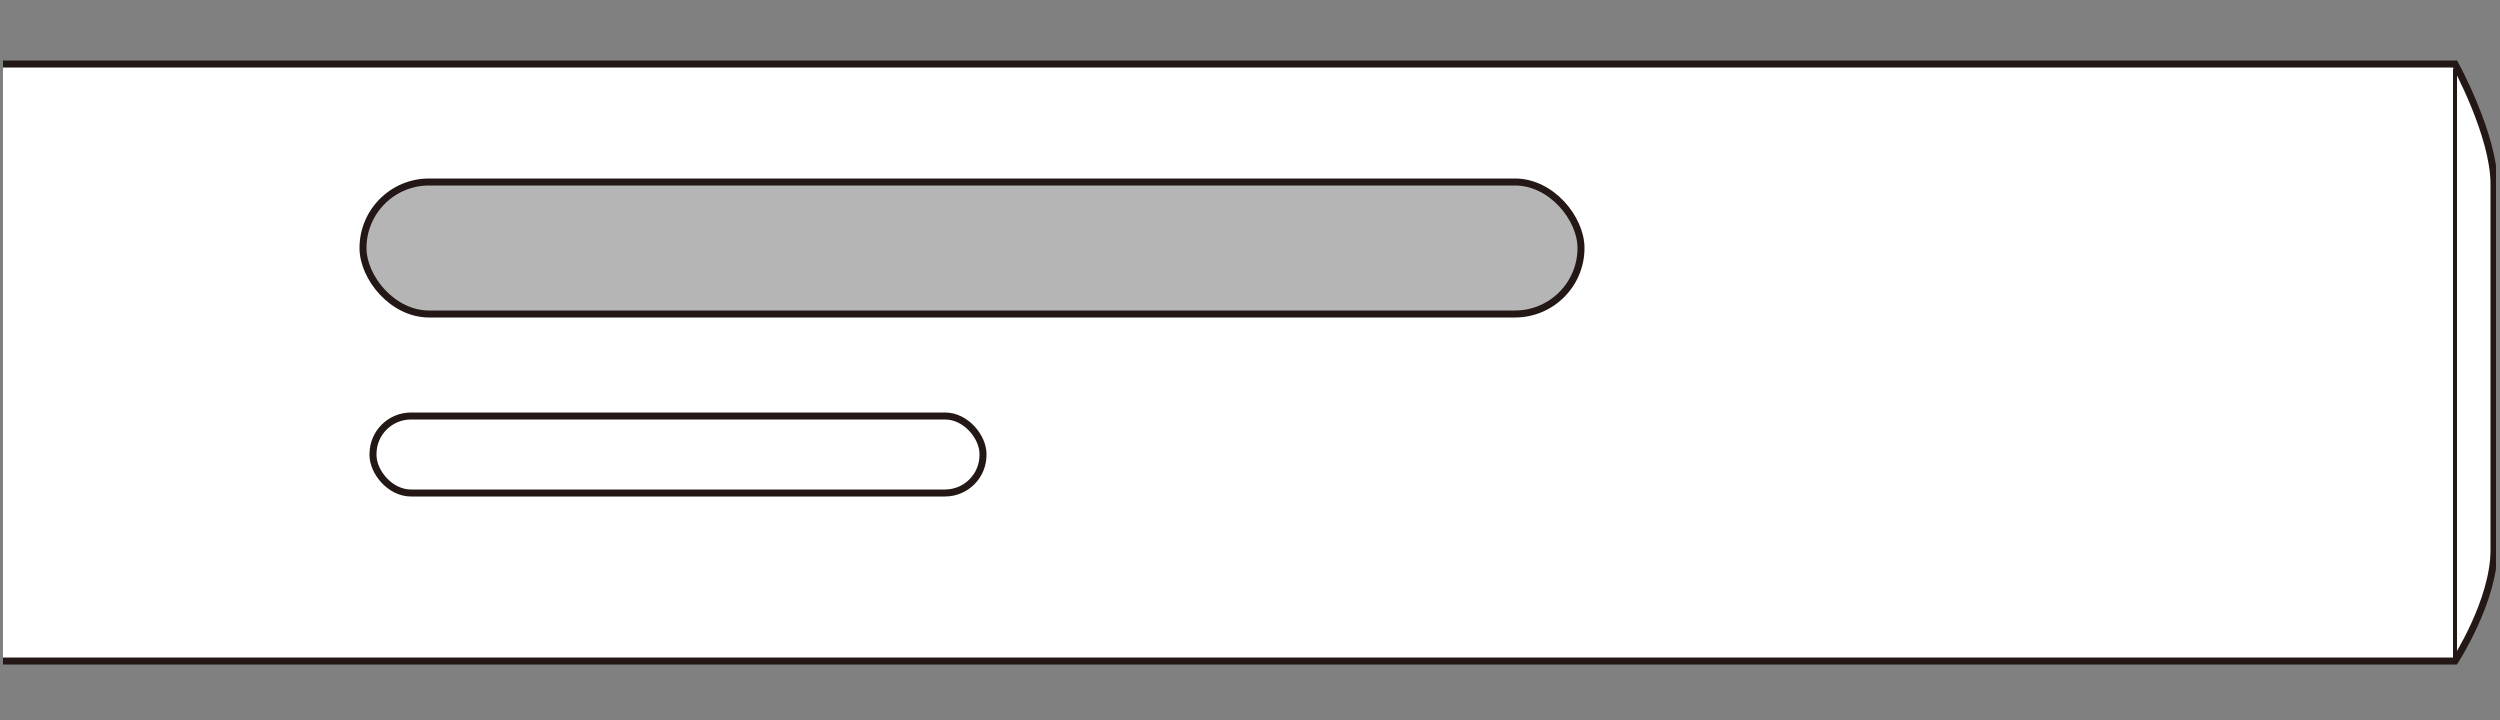 <?xml version="1.0" encoding="UTF-8"?>
<svg xmlns="http://www.w3.org/2000/svg" version="1.1" xmlns:xlink="http://www.w3.org/1999/xlink" viewBox="0 0 250 72">
  <rect x="0" y="0" width="250" height="72" fill="#808080" stroke="none"/>
  <defs>
    <clipPath id="clippath">
      <rect x=".3" width="249.3" height="71.7" fill="none"/>
    </clipPath>
  </defs>
  <!-- Generator: Adobe Illustrator 28.6.0, SVG Export Plug-In . SVG Version: 1.2.0 Build 709)  -->
  <g>
    <g id="_編集モード" data-name="編集モード">
      <g clip-path="url(#clippath)">
        <g>
          <g>
            <rect x="-280.4" y="21.8" width="65" height="28.4" fill="#dbdcdc" stroke="#231815" stroke-width=".7"/>
            <rect x="-274" y="28.2" width="52" height="5.8" fill="none" stroke="#231815" stroke-width=".7"/>
          </g>
          <g>
            <rect x="-188.3" y="21.8" width="65" height="28.4" fill="#dbdcdc" stroke="#231815" stroke-width=".7"/>
            <rect x="-181.9" y="28.2" width="52" height="5.8" fill="none" stroke="#231815" stroke-width=".7"/>
          </g>
          <rect x="-366.8" y="30" width="41.4" height="12.9" rx="-142" ry="-142" transform="translate(-692.3 72.9) rotate(-180)" fill="none" stroke="#231815" stroke-width=".7"/>
          <rect x="-378.5" y="20" width="62.9" height="32.7" rx="-126.4" ry="-126.4" transform="translate(-694.1 72.8) rotate(-180)" fill="none" stroke="#231815" stroke-width=".7"/>
          <g>
            <rect x="279.2" y="25.7" width="160.2" height="21.1" transform="translate(718.6 72.5) rotate(-180)" fill="none" stroke="#231815" stroke-width=".7"/>
            <g>
              <path d="M-364,6.4H245.5s3.9,7.1,3.9,12c0,5,0,31.5,0,36.6,0,5.1-3.9,11.1-3.9,11.1H-364s-2.7-8.9-2.7-15,0-23,0-29.9c0-6.9,2.7-14.8,2.7-14.8Z" fill="#fff" stroke="#231815" stroke-width=".7"/>
              <g>
                <rect x="-196.8" y="23" width="59.5" height="25.3" rx="-38.9" ry="-38.9" transform="translate(-334.1 71.2) rotate(-180)" fill="none" stroke="#231815" stroke-linejoin="round" stroke-width=".7"/>
                <rect x="-191.5" y="27.7" width="48.4" height="8.5" transform="translate(-334.5 63.9) rotate(-180)" fill="none" stroke="#231815" stroke-linejoin="round" stroke-width=".4"/>
              </g>
              <g>
                <rect x="-80.2" y="23" width="59.5" height="25.3" rx="2.8" ry="2.8" transform="translate(-101 71.2) rotate(-180)" fill="none" stroke="#231815" stroke-linejoin="round" stroke-width=".7"/>
                <rect x="-74.9" y="27.7" width="48.4" height="8.5" transform="translate(-101.4 63.9) rotate(-180)" fill="none" stroke="#231815" stroke-linejoin="round" stroke-width=".4"/>
              </g>
              <rect x="37.3" y="41.6" width="61" height="7.7" rx="3.8" ry="3.8" transform="translate(135.6 90.9) rotate(-180)" fill="none" stroke="#231815" stroke-width=".7"/>
              <rect x="36.4" y="18.2" width="121.8" height="13.2" rx="6.6" ry="6.6" transform="translate(194.5 49.6) rotate(-180)" fill="#b5b5b6" stroke="#231815" stroke-width=".7"/>
              <line x1="245.5" y1="66.1" x2="245.5" y2="6.9" fill="none" stroke="#231815" stroke-linejoin="round" stroke-width=".4"/>
              <rect x="250" y="21" width="28.6" height="30.5" transform="translate(528.6 72.6) rotate(-180)" fill="none" stroke="#231815" stroke-width=".7"/>
              <path d="M-210.8,7s-18.1,3.6-40.8,3.6c-22.7,0-42.3-4.1-42.3-4.1" fill="none" stroke="#231815" stroke-width=".4"/>
            </g>
            <line x1="-363.1" y1="7" x2="-363.1" y2="66.1" fill="none" stroke="#231815" stroke-width=".4"/>
            <g>
              <rect x="600.3" y="32" width="30.6" height="10.9" fill="#fff" stroke="#231815" stroke-width=".7"/>
              <polygon points="431.4 22.5 475.6 22.5 506.9 20.2 600.5 20.2 600.5 52.7 507.4 52.7 475.6 50.4 431.4 50.4 431.4 22.5" fill="#fff" stroke="#231815" stroke-width=".7"/>
              <g>
                <line x1="435.6" y1="22.7" x2="435.6" y2="50.2" fill="none" stroke="#231815" stroke-width=".4"/>
                <line x1="441.5" y1="22.7" x2="441.5" y2="50.2" fill="none" stroke="#231815" stroke-width=".4"/>
                <line x1="447.4" y1="22.7" x2="447.4" y2="50.2" fill="none" stroke="#231815" stroke-width=".4"/>
                <line x1="453.3" y1="22.7" x2="453.3" y2="50.2" fill="none" stroke="#231815" stroke-width=".4"/>
                <line x1="459.1" y1="22.7" x2="459.1" y2="50.2" fill="none" stroke="#231815" stroke-width=".4"/>
                <line x1="465" y1="22.7" x2="465" y2="50.2" fill="none" stroke="#231815" stroke-width=".4"/>
                <line x1="470.9" y1="22.7" x2="470.9" y2="50.2" fill="none" stroke="#231815" stroke-width=".4"/>
                <line x1="476.8" y1="22.7" x2="476.8" y2="50.2" fill="none" stroke="#231815" stroke-width=".4"/>
              </g>
              <line x1="507.4" y1="52.7" x2="507.4" y2="20.2" fill="none" stroke="#231815" stroke-width=".4"/>
            </g>
            <g>
              <path d="M347.8,62.9s-8.2-10.1,0-25.8c8.2-15.8,0-23.3,0-23.3h16.8s8.2,7.6,0,23.3c-8.2,15.8,0,25.8,0,25.8h-16.8Z" fill="#fff"/>
              <path d="M364.4,13.8s8.2,7.6,0,23.3c-8.2,15.8,0,25.8,0,25.8" fill="none" stroke="#231815" stroke-width=".7"/>
              <path d="M347.6,13.8s8.2,7.6,0,23.3c-8.2,15.8,0,25.8,0,25.8" fill="none" stroke="#231815" stroke-width=".7"/>
            </g>
          </g>
        </g>
      </g>
    </g>
  </g>
</svg>